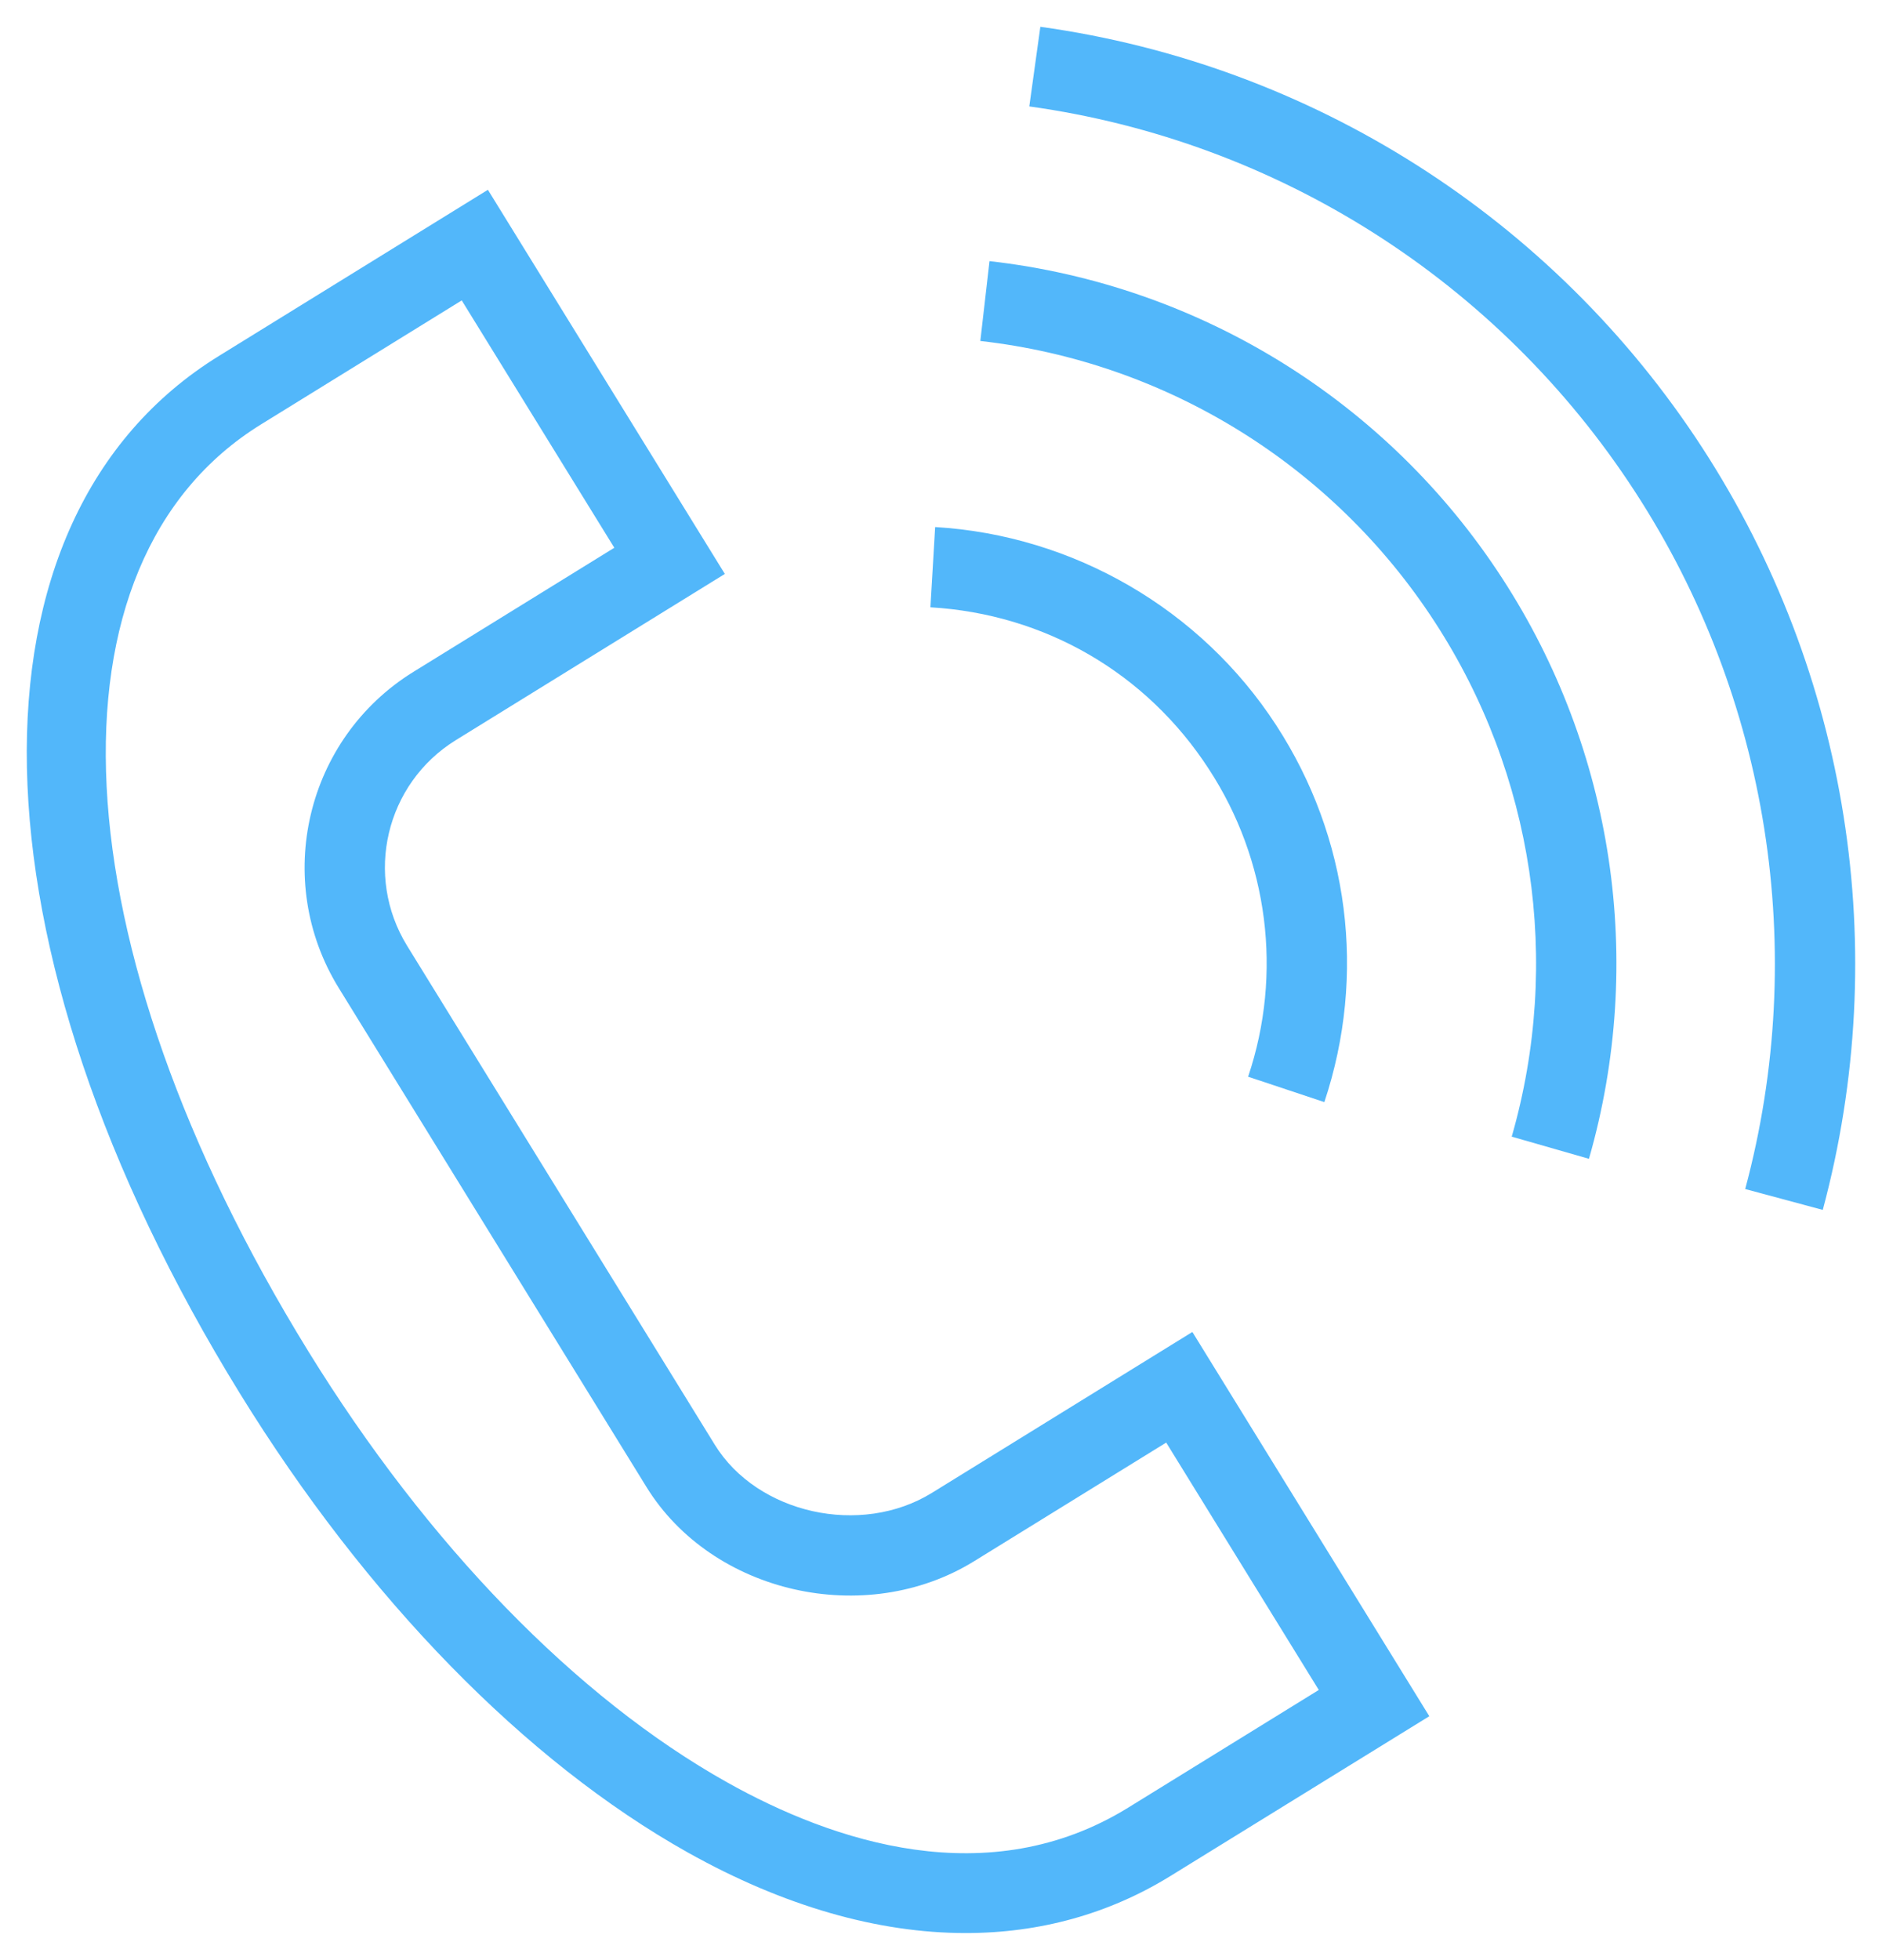 <?xml version="1.0" encoding="UTF-8"?> <svg xmlns="http://www.w3.org/2000/svg" viewBox="1939.442 2436.89 70.285 73.147" width="70.285" height="73.147"><path fill="#52b7fa" stroke="none" fill-opacity="1" stroke-width="1" stroke-opacity="1" color="rgb(51, 51, 51)" fill-rule="evenodd" id="tSvg7d6051be73" d="M 1974.244 2492.609 C 1971.59 2494.247 1967.726 2493.388 1966.137 2490.812 C 1962.307 2484.605 1958.477 2478.398 1954.647 2472.191 C 1953.032 2469.57 1953.844 2466.136 1956.462 2464.516 C 1956.199 2464.091 1955.937 2463.665 1955.674 2463.24 C 1955.937 2463.665 1956.199 2464.091 1956.462 2464.516 C 1959.812 2462.448 1963.162 2460.379 1966.512 2458.311 C 1963.562 2453.532 1960.613 2448.753 1957.663 2443.974 C 1954.315 2446.041 1950.967 2448.107 1947.619 2450.174 C 1937.766 2456.255 1938.087 2472.179 1948.401 2488.897 C 1953.121 2496.548 1959.064 2502.633 1965.133 2506.032 C 1968.707 2508.033 1972.229 2509.038 1975.51 2509.037 C 1978.265 2509.037 1980.85 2508.329 1983.154 2506.907 C 1986.376 2504.919 1989.599 2502.932 1992.821 2500.944 C 1989.871 2496.164 1986.922 2491.383 1983.972 2486.603C 1980.729 2488.605 1977.487 2490.607 1974.244 2492.609Z M 1981.579 2504.354 C 1976.351 2507.581 1970.547 2505.625 1966.6 2503.414 C 1960.968 2500.261 1955.412 2494.546 1950.955 2487.322 C 1941.569 2472.106 1940.846 2457.88 1949.196 2452.726 C 1948.933 2452.301 1948.671 2451.875 1948.408 2451.45 C 1948.671 2451.875 1948.933 2452.301 1949.196 2452.726 C 1951.693 2451.185 1954.189 2449.643 1956.686 2448.102 C 1958.585 2451.179 1960.485 2454.257 1962.384 2457.334 C 1959.885 2458.877 1957.385 2460.42 1954.886 2461.963 C 1950.862 2464.446 1949.61 2469.741 1952.094 2473.766 C 1955.924 2479.973 1959.753 2486.179 1963.583 2492.386 C 1966.039 2496.369 1971.757 2497.664 1975.818 2495.161 C 1978.21 2493.684 1980.603 2492.208 1982.995 2490.731 C 1984.894 2493.809 1986.794 2496.886 1988.693 2499.964C 1986.322 2501.427 1983.95 2502.891 1981.579 2504.354Z M 1984.587 2465.593 C 1986.81 2468.993 1987.351 2473.226 1986.054 2477.076 C 1987.003 2477.392 1987.952 2477.708 1988.901 2478.024 C 1990.484 2473.27 1989.828 2468.142 1987.102 2463.957 C 1984.293 2459.631 1979.532 2456.867 1974.366 2456.561 C 1974.307 2457.559 1974.248 2458.558 1974.189 2459.556C 1978.47 2459.809 1982.26 2462.009 1984.587 2465.593Z"></path><path fill="#52b7fa" stroke="none" fill-opacity="1" stroke-width="1" stroke-opacity="1" color="rgb(51, 51, 51)" fill-rule="evenodd" id="tSvg66e7fe4d5" d="M 1976.396 2446.636 C 1976.282 2447.629 1976.167 2448.623 1976.053 2449.616 C 1982.994 2450.4 1989.22 2454.248 1993.026 2460.105 C 1996.723 2465.788 1997.772 2472.797 1995.899 2479.313 C 1996.86 2479.589 1997.822 2479.864 1998.783 2480.14 C 2000.895 2472.788 1999.712 2464.881 1995.541 2458.469C 1991.249 2451.861 1984.226 2447.521 1976.396 2446.636Z"></path><path fill="#52b7fa" stroke="none" fill-opacity="1" stroke-width="1" stroke-opacity="1" color="rgb(51, 51, 51)" fill-rule="evenodd" id="tSvg1749eddb08b" d="M 2003.017 2453.604 C 1997.444 2445.03 1988.424 2439.296 1978.295 2437.89 C 1978.157 2438.881 1978.02 2439.871 1977.882 2440.862 C 1987.15 2442.149 1995.403 2447.395 2000.502 2455.24 C 2005.502 2462.921 2007.002 2472.407 2004.618 2481.268 C 2005.584 2481.528 2006.549 2481.787 2007.515 2482.047C 2010.119 2472.357 2008.483 2462.018 2003.017 2453.604Z"></path><defs></defs></svg> 
